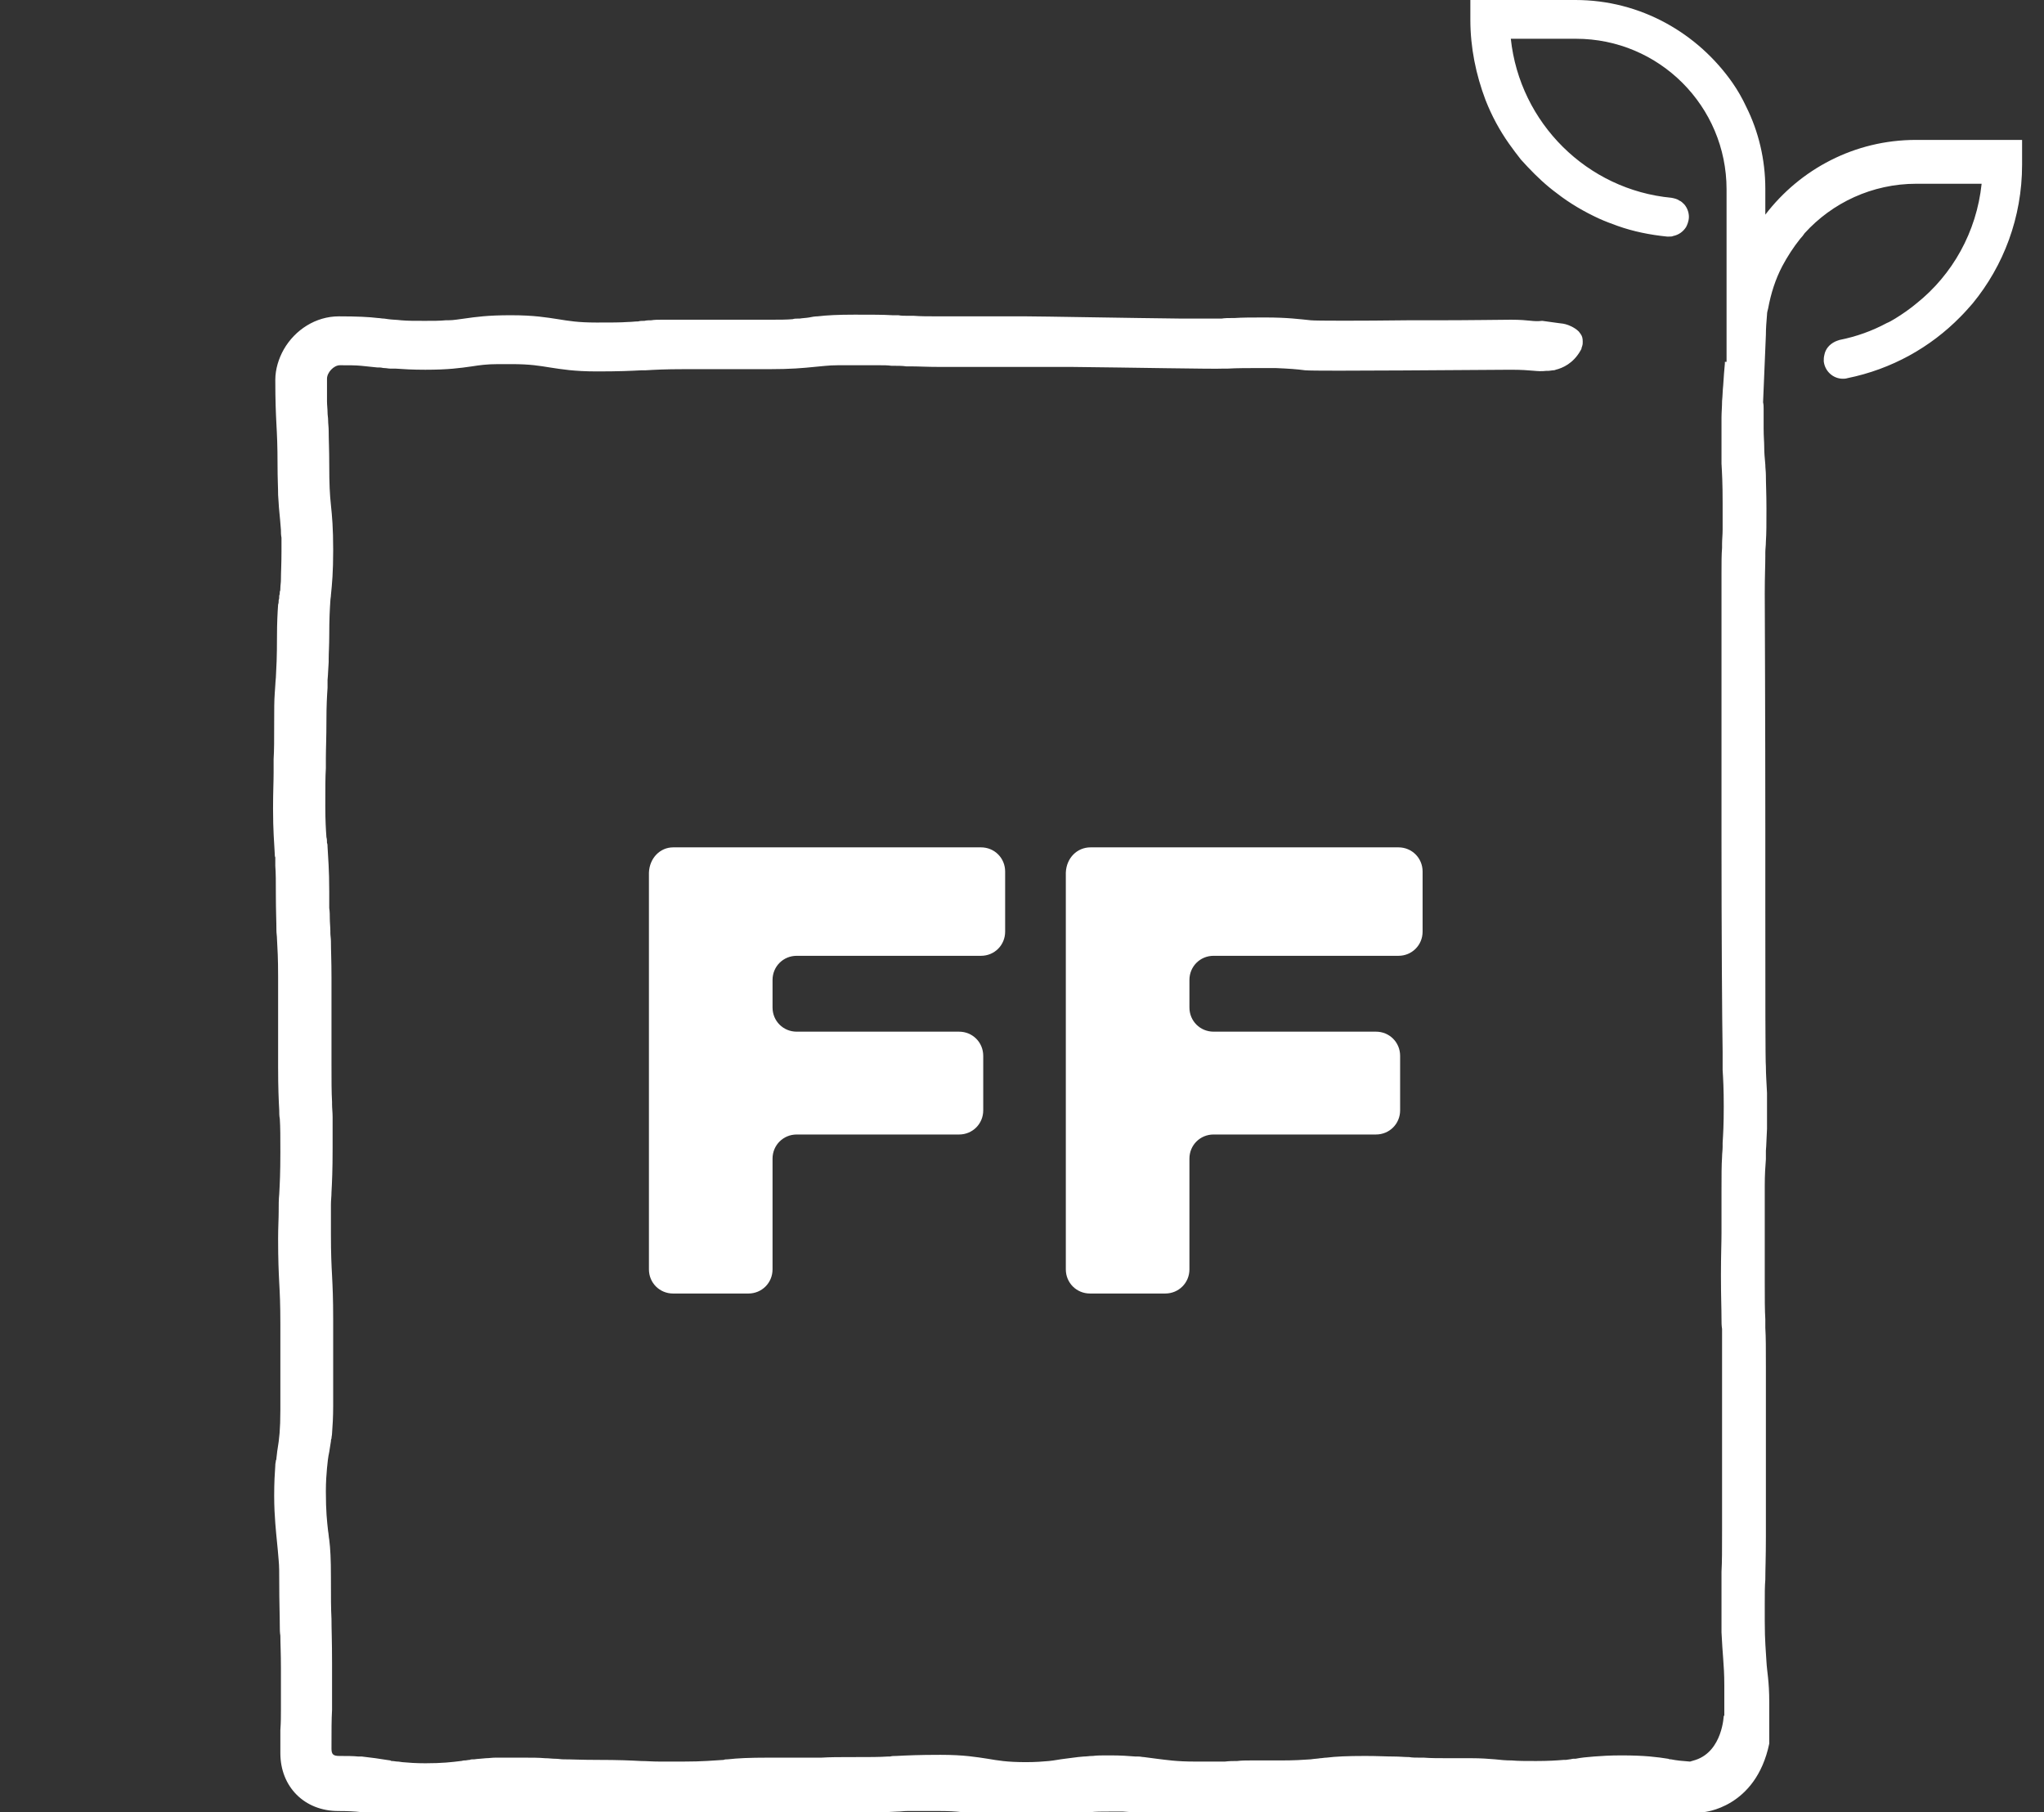 <svg id="design" xmlns="http://www.w3.org/2000/svg" viewBox="0 0 363.8 322.5"><rect x="0" y="0" width="363.8" height="322.5" fill="#333333" stroke="none"/><style>.st0{fill:#fff}</style><path class="st0" d="M359.7 24.9H341c-10.9 0-20.6 5.2-26.8 13.3v-4.6c0-5.2-1.2-10.2-3.4-14.6-.7-1.5-1.5-2.9-2.4-4.2C302.2 5.9 292 0 280.4 0h-18.7v3.5c0 5 1 9.8 2.7 14.3 1.1 2.8 2.5 5.4 4.2 7.8.7 1 1.4 1.9 2.1 2.8.4.4.8.9 1.2 1.3 1.6 1.7 3.3 3.3 5.2 4.7 2.3 1.8 4.9 3.3 7.5 4.5 1.1.5 2.2.9 3.3 1.3 2.8 1 5.8 1.6 8.8 1.9h.4c.3 0 .5 0 .7-.1 1-.2 1.8-.8 2.3-1.6.1-.2.2-.4.3-.7.1-.3.2-.7.2-1.1 0-.8-.3-1.6-.8-2.2l-.1-.1c-.2-.2-.5-.5-.8-.6-.4-.3-.9-.4-1.4-.5-15-1.4-27-13.3-28.6-28.3h11.6c14.8 0 26.8 12 26.8 26.8v30.7h-.3v.3c-.1 1-.2 2.3-.3 3.9-.1.9-.1 1.8-.2 2.8 0 1-.1 2-.1 2.9v8.2c.1 1.8.2 3.5.2 7v4.7c0 1-.1 1.8-.1 2.6v.7c-.1 1.2-.1 2.6-.1 4.5v47.8c0 16 .1 31.5.2 37.4v3.2c.1 1.6.2 3.4.2 6.5 0 3.2-.1 4.9-.2 6.5v.7c0 .6-.1 1.2-.1 1.8-.1 1.5-.1 3.3-.1 6v7.5c0 1.9-.1 3.8-.1 7.6s.1 5.8.1 7.7c0 .6 0 1.2.1 1.8v35.8c0 3.7 0 5.6-.1 7.4v10.8c.1 2 .2 3.4.3 4.7.1 1.4.2 2.7.2 4.8v5.4l-.1-.1s-.2 6.3-5 7.9c-.3.1-.7.2-1 .3-1.4-.1-2.4-.2-3.4-.4-.2 0-.3 0-.5-.1-1.9-.3-4.1-.6-8.3-.6-2.1 0-3.6.1-4.9.2-1.3.1-2.3.2-3.3.4h-.4c-.2 0-.4.1-.6.1-.2 0-.5.1-.7.1h-.4c-1.2.1-2.7.2-4.9.2-1.8 0-3.2 0-4.3-.1-1.1 0-2.1-.1-3-.2-1.2-.1-2.5-.2-4.2-.2h-3.7c-2.1 0-3.6 0-4.8-.1h-.8c-.6 0-1.2 0-1.8-.1-.8 0-1.7-.1-2.7-.1-1.3 0-2.9-.1-5.1-.1-3.3 0-5.3.1-6.9.3-.4 0-.8.1-1.1.1-.6.1-1.1.1-1.7.2-1.4.1-3 .2-5.4.2h-5.4c-.8 0-1.5 0-2.3.1-.7 0-1.4 0-2.2.1h-5.2c-3.5 0-5.2-.3-6.9-.5-.7-.1-1.5-.2-2.3-.3-.3 0-.6-.1-1-.1h-.5c-1.2-.1-2.6-.2-4.4-.2h-.7c-.9 0-1.8 0-2.5.1h-.1c-.5 0-1 .1-1.5.1-1.4.1-2.4.3-3.4.4-.9.1-1.8.3-2.8.4-1.1.1-2.4.2-4.1.2-3.4 0-5-.3-6.8-.6-2-.3-4.2-.7-8.4-.7-3.9 0-5.9.1-7.9.2-.4 0-.7 0-1.1.1h-.4c-1.5.1-3.2.1-5.9.1s-4.4 0-5.9.1h-9.4c-3.5 0-5.5.1-7.3.3-.2 0-.5 0-.7.1-1.9.1-3.6.3-7.3.3h-4c-1.4 0-2.4-.1-3.4-.1-1.9-.1-3.9-.2-7.8-.2-2.8 0-4.5-.1-6-.1-.5 0-.9-.1-1.4-.1-.6 0-1.2-.1-1.9-.1-1.1-.1-2.3-.1-4-.1h-4.8c-.6 0-1.2.1-1.7.1-.8.1-1.5.1-2.1.2h-.2c-.2 0-.4 0-.6.1-.3 0-.6.1-.9.1h-.1c-.2 0-.4.1-.6.1-1.6.2-3.3.4-6.3.4-1.7 0-3-.1-4.1-.2-.2 0-.5-.1-.7-.1h-.1c-.3 0-.7-.1-1-.1-.1 0-.2 0-.3-.1-.2 0-.5-.1-.7-.1-1.2-.2-2.6-.4-4.4-.6h-.6c-1-.1-2.1-.1-3.4-.1-1.1 0-1.4-.3-1.4-1.3 0-3.3 0-5.2.1-6.9v-8.4c0-3.9-.1-5.9-.1-7.8-.1-1.9-.1-3.7-.1-7.5 0-3.1-.1-5-.3-6.6-.1-.5-.1-1-.2-1.5-.2-1.8-.4-3.5-.4-7.1 0-1.7.1-3 .2-4.1.1-1.1.2-2 .4-2.9.1-.6.2-1.2.3-1.9 0-.2 0-.3.1-.5 0-.3.1-.6.1-.9.1-1.3.2-2.9.2-4.9v-15.3c0-3.9-.1-5.9-.2-7.9-.1-1.9-.2-3.7-.2-7.4v-5.2c0-.8.1-1.5.1-2.2.1-1.9.2-3.9.2-7.9v-5.5c0-.8-.1-1.6-.1-2.3v-.4c-.1-1.8-.1-3.6-.1-7v-15.2c0-3-.1-4.8-.1-6.4 0-.5-.1-1-.1-1.5v-.3c0-.7-.1-1.5-.1-2.3 0-.5 0-1.1-.1-1.8v-2.9c0-4-.2-6-.3-8 0-.2 0-.5-.1-.7 0-.3 0-.7-.1-1-.1-1.4-.2-3-.2-5.5 0-3.3 0-5.2.1-6.8v-1.8c0-1.6.1-3.5.1-6.6 0-2.8.1-4.4.2-5.9V121c.1-1 .1-1.9.2-3.2v-.5c0-1.1.1-2.5.1-4.2 0-3 .1-4.7.2-6.2 0-.3.1-.7.1-1 .2-2 .4-4 .4-8s-.2-6.1-.4-8c-.2-1.9-.3-3.6-.3-7.2 0-2.7-.1-4.5-.1-6 0-.7-.1-1.3-.1-1.9 0-.5-.1-.9-.1-1.4 0-.6-.1-1.3-.1-2v-4c0-1.1 1.2-2.4 2.3-2.4 1.6 0 2.8 0 3.8.1 1.1.1 2 .2 2.9.3h.4c.3 0 .5.1.8.1.4 0 .7.1 1.1.1h.9c1.4.1 3 .2 5.3.2 4.1 0 6.2-.3 8.3-.6 1.3-.2 2.6-.4 4.7-.4H91c3.4 0 5 .3 6.9.6 2 .3 4.2.7 8.4.7 3.9 0 5.9-.1 7.9-.2h.7c1.7-.1 3.5-.2 6.7-.2h15.2c4 0 6.1-.2 8.1-.4 1.3-.1 2.5-.3 4.3-.3h7.2c.9 0 1.6 0 2.3.1h.7c.6 0 1.2 0 1.9.1h.8c1.3 0 2.9.1 5.1.1h23.5c10.1.1 25.6.4 27 .3h.8c1.7-.1 3.5-.1 6.7-.1h1.8c2.4.1 3.8.2 5.3.4 2 .2 32.5-.1 36.6-.1 3.9 0 4.6.4 6.3.2h.3s.3 0 .9-.1c.1 0 .3 0 .5-.1 1.2-.3 3.1-1.1 4.4-3.4.1-.2.2-.3.2-.5 0-.1.1-.2.1-.3.1-.3.1-.5.1-.8 0-.6-.1-1-.4-1.4-.1-.1-.2-.3-.3-.4-.4-.4-.9-.7-1.3-.9-.8-.4-1.5-.5-1.5-.5l-.8-.1-2.9-.4c-1.8.2-2.1-.2-5.6-.2-1.4 0-7.3.1-13.8.1h-4.7c-8.2.1-16.2.1-17.1 0-2-.2-4.1-.5-8.1-.5-2.4 0-4.1 0-5.5.1h-.4c-.7 0-1.3 0-1.9.1h-6.9c-9.4-.1-25.2-.4-27.9-.4h-15.2c-2.1 0-3.6 0-4.8-.1h-1.2c-.5 0-1 0-1.5-.1h-1.1c-1.6-.1-3.5-.1-6.7-.1-3 0-4.9.1-6.6.3-.5 0-1 .1-1.5.2-.6.1-1.1.1-1.7.2h-.4c-.3 0-.5 0-.8.1-1.1.1-2.4.1-4.2.1h-19.1c-.7 0-1.3 0-1.9.1-.4 0-.8 0-1.2.1-.4 0-.8 0-1.1.1-.6 0-1.2.1-1.8.1-1.4.1-3 .1-5.6.1-3.4 0-5-.3-6.9-.6-2-.3-4.2-.7-8.4-.7-4.1 0-6.2.3-8.3.6-.9.1-1.8.3-2.9.3h-.4c-1 .1-2.2.1-3.7.1-1.8 0-3.1 0-4.2-.1-.8-.1-1.6-.1-2.3-.2-.2 0-.5-.1-.7-.1-.4 0-.8-.1-1.1-.1-1.7-.2-3.7-.3-7-.3-4.1 0-7.8 2.4-9.8 5.9-.9 1.6-1.5 3.5-1.5 5.4 0 3.9.1 5.9.2 7.9.1 1.9.2 3.7.2 7.4 0 2.3.1 3.9.1 5.2.1 1.1.1 1.9.2 2.8.1 1 .2 2.1.3 3.4 0 .4 0 .9.1 1.4v2.4c0 2.3-.1 3.8-.1 5.1 0 .5-.1 1-.1 1.5 0 .2 0 .4-.1.6 0 .2 0 .5-.1.7 0 .3 0 .6-.1.8 0 .3 0 .5-.1.8-.1 1.4-.2 3.2-.2 5.7 0 3.7-.1 5.4-.2 7.3-.1.9-.1 1.7-.2 2.8-.1 1.3-.1 2.9-.1 5.2 0 3.1 0 4.9-.1 6.5v2.4c0 1.6-.1 3.4-.1 6.4 0 4 .2 6 .3 8 0 .2 0 .5.1.7v1.5c.1 1.3.1 2.8.1 5.1 0 2.9.1 4.8.1 6.4 0 .5.1 1 .1 1.5.1 1.8.2 3.5.2 6.7v16c0 3.9.1 5.9.2 7.8 0 .5 0 1 .1 1.5.1 1.5.1 3.2.1 6 0 3.7-.1 5.5-.2 7.4-.1 1-.1 1.9-.1 3.2 0 1.2-.1 2.7-.1 4.7 0 3.9.1 5.9.2 7.9.1 1.9.2 3.7.2 7.4v15.2c0 3.5-.2 5.2-.5 7-.1.5-.1 1-.2 1.6 0 .1 0 .3-.1.4 0 .3-.1.5-.1.8v.1c-.1 1.4-.2 3-.2 5.4 0 2 .1 3.6.2 4.9s.2 2.3.3 3.3c.1 1 .2 2 .3 3.3.1 1 .1 2.2.1 3.8 0 3.9.1 5.9.1 7.8 0 .6 0 1.2.1 1.8 0 1.4.1 3.1.1 5.7v7.5c0 1.1 0 2.2-.1 3.6v4.1c0 6 4.3 10.3 10.3 10.3 3.4 0 5 .3 6.9.6.8.1 1.6.3 2.6.4 1.5.2 3.3.3 5.8.3 2.8 0 4.6-.1 6.2-.3.2 0 .4 0 .6-.1.5-.1 1-.1 1.4-.2.8-.1 1.6-.2 2.5-.3h.4c1.1-.1 2.4-.1 4.2-.1 3.7 0 5.5.1 7.4.2.5 0 1 .1 1.6.1 1.6.1 3.4.1 6.3.1 2.1 0 3.6 0 4.8.1.6 0 1.1 0 1.6.1h1.1c.5 0 1 0 1.5.1h6.3c1.5 0 2.7 0 3.7-.1h.9c1.3-.1 2.3-.1 3.2-.2.4 0 .7-.1 1.1-.1h.4c.5 0 1-.1 1.6-.1 1.1-.1 2.5-.1 4.3-.1 2.7 0 4.4 0 5.9-.1h9.3c3.9 0 5.9-.1 7.9-.2.6 0 1.2-.1 1.8-.1h5.6c3.4 0 5 .3 6.8.6h.2c.9.2 2 .3 3.2.5.5 0 1 .1 1.5.1h.1c.4 0 .7 0 1.1.1h2.2c2.1 0 3.7-.1 5-.2.3 0 .6-.1.8-.1.2 0 .4 0 .5-.1.7-.1 1.3-.2 1.9-.3 1.1-.2 2.2-.3 3.7-.4.9-.1 2-.1 3.3-.1h2.5c1.9.1 3.2.3 4.5.5.5.1 1 .1 1.5.2 1.1.2 2.4.3 4.1.4.8 0 1.7.1 2.8.1h3.6c1.7 0 2.9 0 4.1-.1 1.4 0 2.8-.1 5-.1h2.5c4 0 6.1-.2 8.1-.4.8-.1 1.6-.2 2.5-.2 1.2-.1 2.6-.1 4.6-.1 3.5 0 5.3.1 7.1.1h.3c1.9.1 3.9.2 7.8.2 2 0 3.5 0 4.7.1h.8c.6 0 1.2.1 1.8.1 2 .1 4 .3 7.9.3 2.3 0 4-.1 5.4-.2 1.1-.1 1.9-.2 2.8-.3.4-.1.9-.1 1.3-.2h.1c.2 0 .4 0 .6-.1.3 0 .5-.1.8-.1h.4c1-.1 2.2-.1 3.7-.1h1.2c.8 0 1.4 0 2 .1.5 0 .9.1 1.3.1.9.1 1.7.2 2.5.3.8.1 1.6 0 2.5-.1 1.2-.2 2.7-.4 5-.4 0 0 9.3-.7 11.7-12.2V303c0-3.9-.4-5.4-.5-7.3-.1-1.9-.3-3.6-.3-7.2v-3c0-1.9 0-3.2.1-4.4 0-1.9.1-3.8.1-7.6v-30.2c0-3.4 0-5.3-.1-7v-1.5c-.1-1.7-.1-3.5-.1-6.7V211c0-2 .1-3.4.2-4.7v-1.5c.1-1.1.1-2.3.2-3.9v-6.4c-.1-2-.2-3.4-.2-4.7-.1-.7-.1-13.2-.1-28.3v-13.1c0-20.4-.1-41-.1-42.8 0-3.2.1-5 .1-6.6v-.7c0-.6.1-1.2.1-1.9.1-1.5.1-3.2.1-5.9s-.1-4.4-.1-5.9c0-.7-.1-1.3-.1-1.9-.1-1.2-.2-2-.2-3.3 0-.8-.1-1.7-.1-3.1v-3.5c0-.4 0-.8-.1-1.2l.5-12c0-1.2.1-2.4.2-3.6 0-.4.1-.7.2-1.1.5-2.7 1.3-5.2 2.5-7.5.9-1.7 2-3.4 3.2-4.9.3-.3.6-.7.8-1 4.9-5.4 12-8.8 19.9-8.8h11.6c-.9 8.6-5.2 16.2-11.6 21.3-1.2 1-2.5 1.9-3.8 2.7-.5.3-1 .6-1.5.8-2.6 1.4-5.4 2.4-8.4 3-.3.1-.6.2-.8.3-1 .5-1.7 1.3-1.9 2.4-.1.4-.1.7-.1 1.1.2 1.8 1.7 3.1 3.4 3.1.2 0 .5 0 .8-.1 7.9-1.6 14.8-5.5 20.1-10.9.8-.8 1.5-1.6 2.2-2.4 5.5-6.7 8.8-15.3 8.8-24.7v-4.4z"/><path class="st0" d="M119.8 150.8h54.8c2.4 0 4.3 1.9 4.3 4.3v10.7c0 2.4-1.9 4.3-4.3 4.3h-32.8c-2.4 0-4.3 1.9-4.3 4.3v4.9c0 2.4 1.9 4.3 4.3 4.3h28.9c2.4 0 4.3 1.9 4.3 4.3v9.7c0 2.4-1.9 4.3-4.3 4.3h-28.9c-2.4 0-4.3 1.9-4.3 4.3v19.7c0 2.4-1.9 4.3-4.3 4.3h-13.4c-2.4 0-4.3-1.9-4.3-4.3v-70.6c.1-2.6 2-4.5 4.3-4.5zm74.3 0h54.8c2.4 0 4.3 1.9 4.3 4.3v10.7c0 2.4-1.9 4.3-4.3 4.3H216c-2.4 0-4.3 1.9-4.3 4.3v4.9c0 2.4 1.9 4.3 4.3 4.3h28.9c2.4 0 4.3 1.9 4.3 4.3v9.7c0 2.4-1.9 4.3-4.3 4.3H216c-2.4 0-4.3 1.9-4.3 4.3v19.7c0 2.4-1.9 4.3-4.3 4.3H194c-2.4 0-4.3-1.9-4.3-4.3v-70.6c.1-2.6 2-4.5 4.4-4.5z"/></svg>